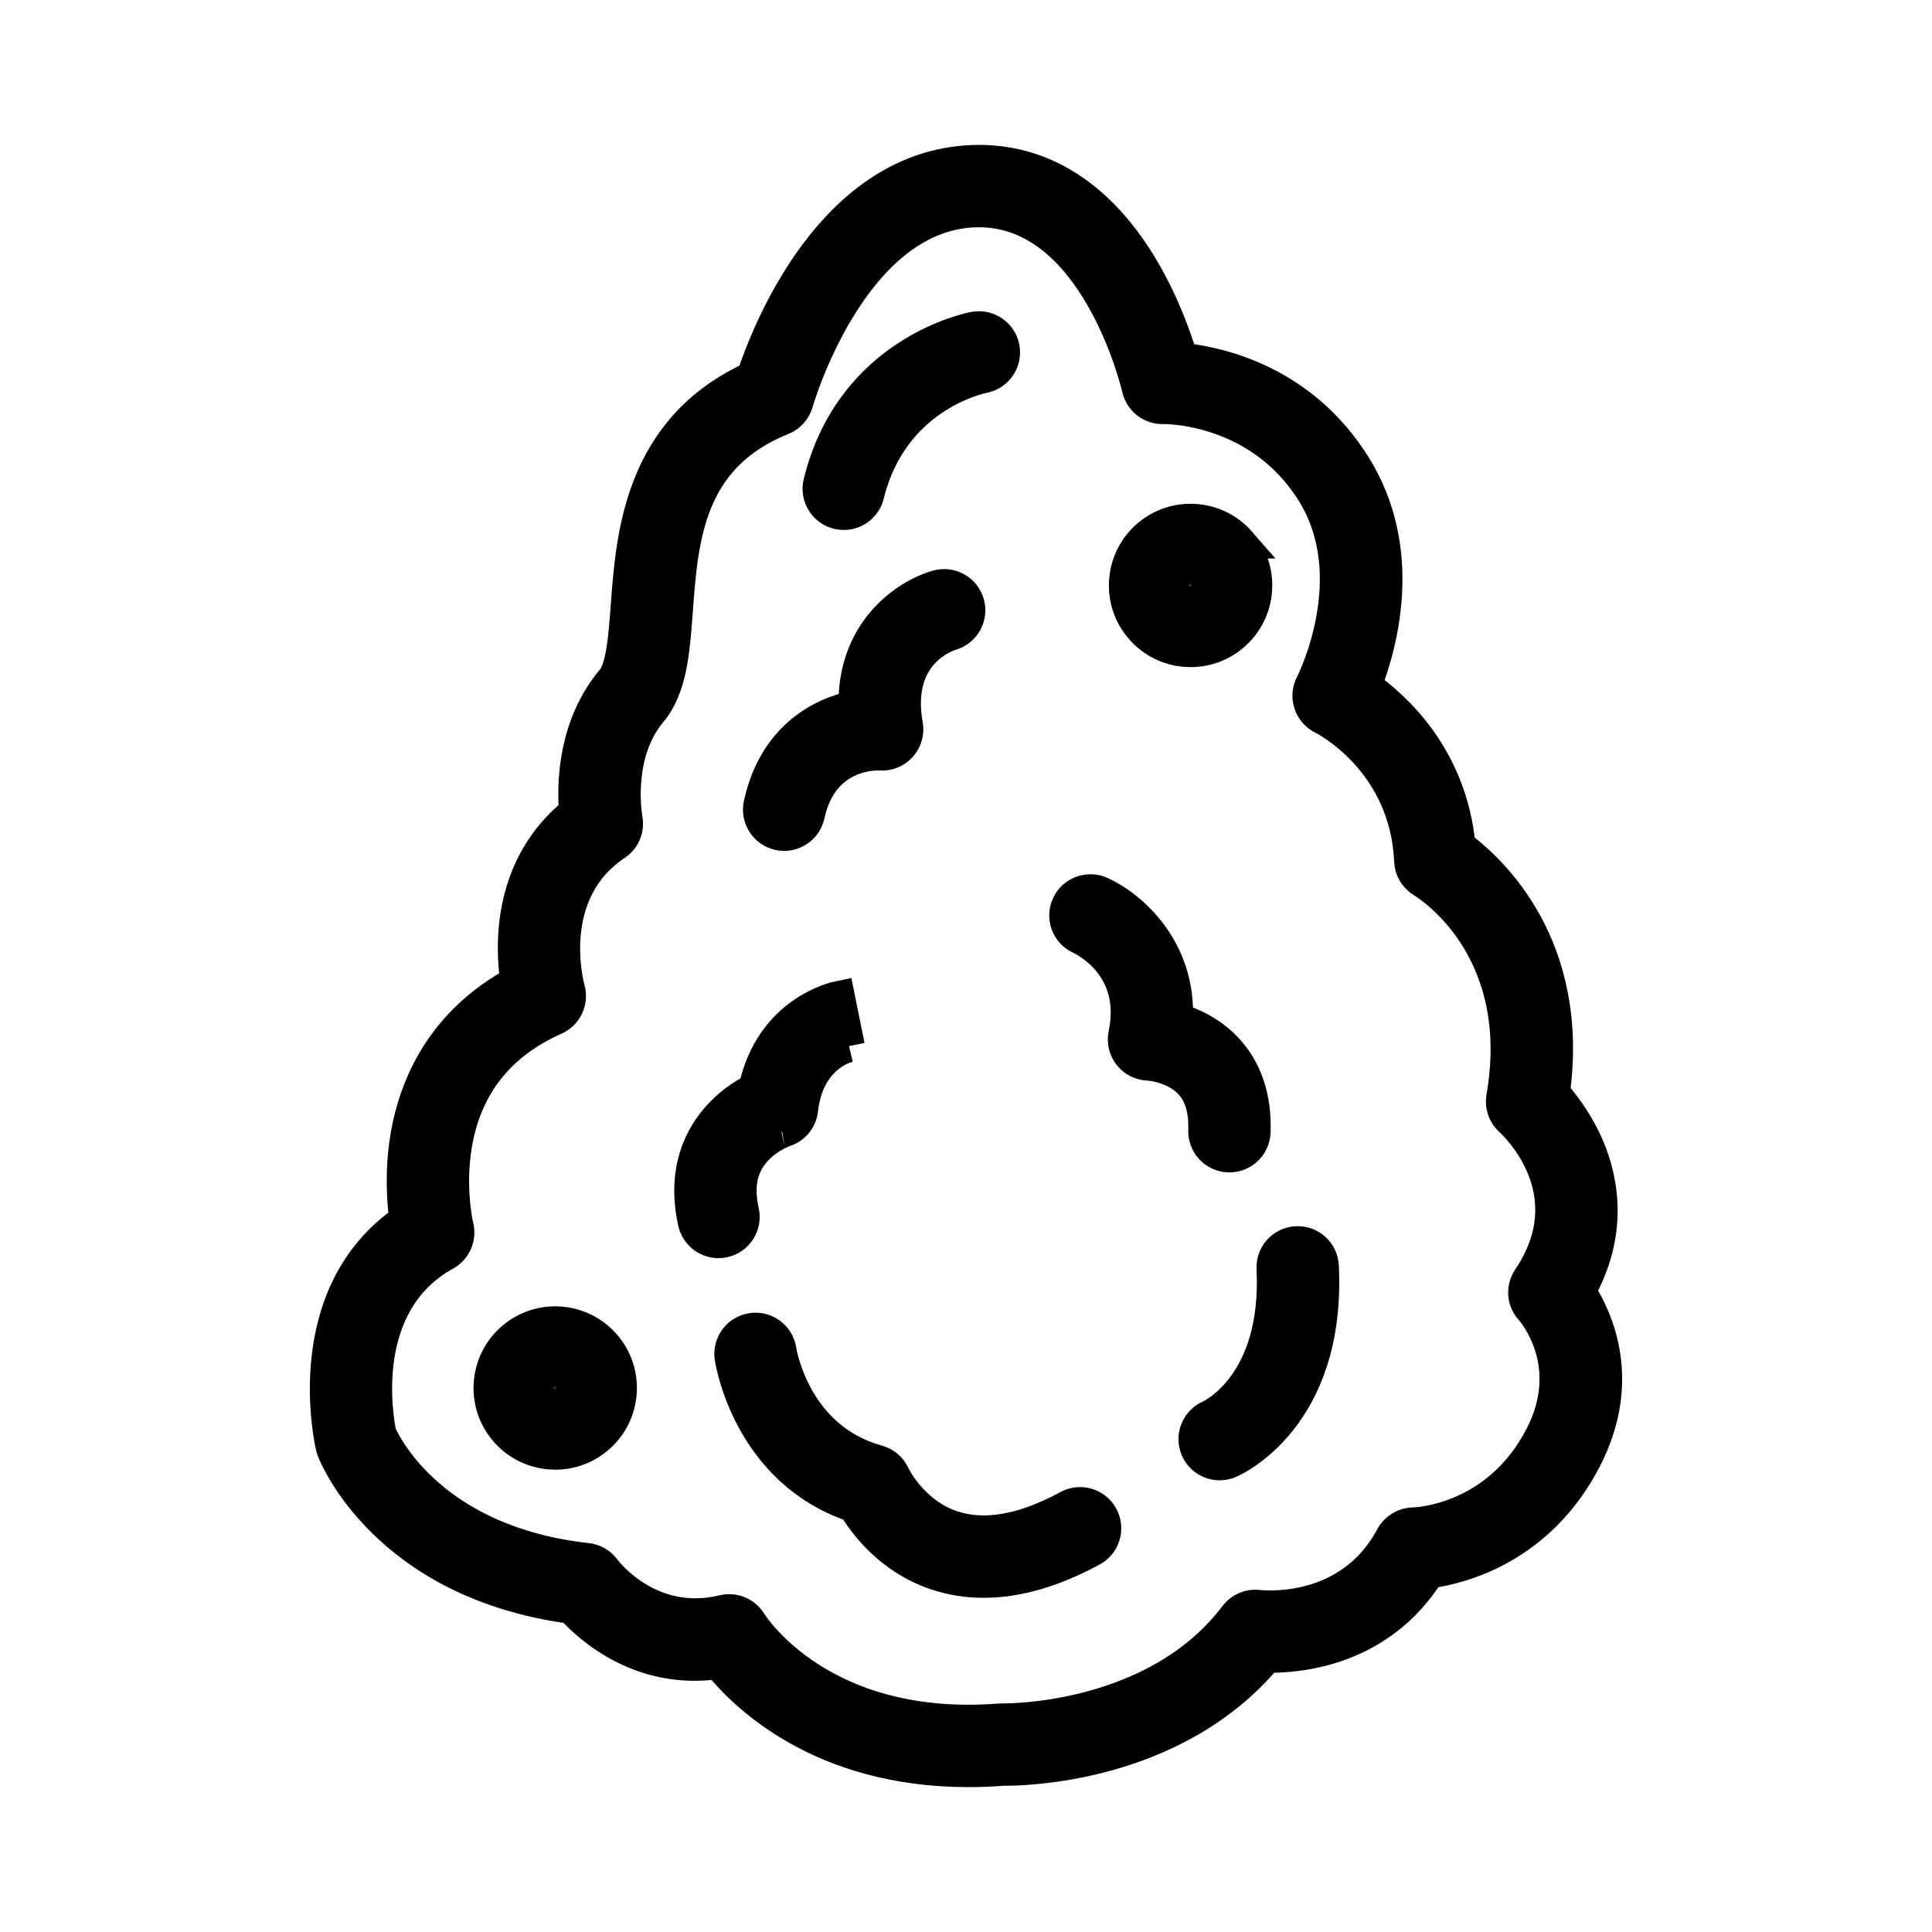 <!DOCTYPE svg PUBLIC "-//W3C//DTD SVG 1.1//EN" "http://www.w3.org/Graphics/SVG/1.1/DTD/svg11.dtd">
<!-- Uploaded to: SVG Repo, www.svgrepo.com, Transformed by: SVG Repo Mixer Tools -->
<svg fill="#000000" height="100px" width="100px" version="1.1" id="Layer_1" xmlns="http://www.w3.org/2000/svg" xmlns:xlink="http://www.w3.org/1999/xlink" viewBox="-51.2 -51.2 614.40 614.40" xml:space="preserve" stroke="#000000" stroke-width="10.24">
<g id="SVGRepo_bgCarrier" stroke-width="0"/>
<g id="SVGRepo_tracerCarrier" stroke-linecap="round" stroke-linejoin="round"/>
<g id="SVGRepo_iconCarrier"> <g> <g> <path d="M451.136,359.405c10.317-18.509,7.361-34.916,2.762-45.766c-3.32-7.832-7.931-13.786-10.98-17.203 c6.456-46.802-19.938-71.115-29.988-78.542c-2.684-28.144-20.121-44.118-29.927-50.979c5.168-13.223,13.472-43.159-3.34-70.057 c-16.766-26.825-42.935-32.685-54.996-33.936c-1.938-6.475-5.762-17.369-12.131-28.253 c-13.699-23.408-32.457-35.391-54.292-34.634c-44.764,1.544-65.256,53.987-70.143,68.746 c-35.788,16.388-38.295,50.187-39.971,72.792c-0.717,9.66-1.458,19.65-4.575,23.364c-12.306,14.661-12.589,33.221-11.852,42.138 c-21.104,16.949-20.434,42.123-18.67,54.026c-24.003,12.961-32.282,33.424-34.929,48.847c-1.895,11.048-1.18,20.928-0.354,26.884 c-34.409,23.529-23.895,70.092-23.411,72.149c0.084,0.354,0.193,0.703,0.324,1.043c0.674,1.746,16.948,42.15,75.855,50.056 c5.819,6.433,22.087,21.134,46.71,17.564c8.337,10.391,32.646,34.36,79.5,34.359c3.55,0,7.233-0.138,11.045-0.43 c5.627,0.056,54.193-0.39,83.904-35.942c10.524,0.19,36.098-2.181,51.497-26.789c10.375-1.417,35.127-7.731,49.744-35.864 C465.831,388.129,456.876,368.274,451.136,359.405z M438.768,405.621c-13.919,26.79-39.468,27.654-40.504,27.677 c-2.915,0.029-5.583,1.647-6.956,4.221c-13.423,25.156-41.137,22.14-42.277,22.004c-2.839-0.366-5.662,0.819-7.388,3.105 c-25.462,33.736-73.435,33.005-73.888,32.989c-0.282-0.008-0.565,0-0.846,0.022c-56.655,4.488-78.517-29.514-79.397-30.927 c-1.469-2.419-4.075-3.838-6.817-3.838c-0.627,0-1.262,0.074-1.891,0.228c-23.33,5.69-37.188-12.507-37.741-13.248 c-1.319-1.814-3.341-2.988-5.569-3.236c-48.81-5.424-63.848-35.588-65.75-39.882c-1.092-5.295-7.396-41.489,20.671-56.987 c3.168-1.749,4.762-5.411,3.882-8.92c-0.03-0.118-2.877-12.142-0.467-26.184c3.184-18.561,13.768-31.952,31.461-39.799 c3.616-1.604,5.502-5.644,4.443-9.455c-0.346-1.243-8.2-30.628,14.89-46.022c2.687-1.792,4.029-5.027,3.398-8.195 c-0.039-0.2-3.665-20.379,7.752-33.982c6.427-7.656,7.279-19.141,8.265-32.439c1.692-22.813,3.61-48.67,33.56-60.694 c2.298-0.922,4.04-2.868,4.71-5.251c0.167-0.596,17.167-59.475,56.488-60.831c38.49-1.329,51.762,55.752,51.887,56.319 c0.828,3.74,4.21,6.363,8.027,6.248c0.301-0.012,30.334-0.576,47.426,26.769c16.985,27.175-0.125,60.713-0.291,61.033 c-1.008,1.912-1.196,4.152-0.522,6.205c0.674,2.053,2.152,3.745,4.097,4.689c0.265,0.129,26.493,13.214,27.854,45.409 c0.113,2.69,1.614,5.163,3.928,6.54c1.38,0.821,33.71,20.654,25.368,68.57c-0.472,2.715,0.489,5.481,2.545,7.316 c1.011,0.904,24.568,22.454,5.8,50.282c-2.067,3.065-1.795,7.107,0.711,9.825C436.249,365.879,450.771,382.517,438.768,405.621z"/> </g> </g> <g> <g> <path d="M256.732,140.708c-1.196-4.24-5.608-6.706-9.841-5.513c-10.004,2.82-26.867,14.286-26.306,38.298 c-11.442,2.326-25.737,10.464-30.207,31.113c-0.933,4.307,1.803,8.552,6.107,9.485c0.569,0.123,1.136,0.182,1.695,0.182 c3.674,0,6.979-2.553,7.788-6.29c4.259-19.67,20.992-19.36,22.81-19.272c2.443,0.177,4.85-0.798,6.492-2.628 c1.643-1.83,2.35-4.316,1.915-6.738c-4.05-22.562,12.171-28.226,14.097-28.814C255.483,149.311,257.921,144.927,256.732,140.708z"/> </g> </g> <g> <g> <path d="M338.894,282.339c-4.988-5.325-11.011-8.062-15.851-9.469c1.012-22.521-14.74-35.985-24.177-40.227 c-4.013-1.806-8.765-0.027-10.571,3.992c-1.806,4.018-0.04,8.727,3.977,10.532c1.914,0.895,18.568,9.359,14.112,30.549 c-0.486,2.311,0.078,4.719,1.539,6.575c1.46,1.856,3.669,2.969,6.03,3.038c0.08,0.002,8.211,0.481,13.301,5.915 c3.245,3.465,4.774,8.516,4.543,15.015c-0.156,4.403,3.285,8.098,7.688,8.254c0.097,0.003,0.193,0.005,0.288,0.005 c4.274,0,7.813-3.387,7.965-7.692C348.126,297.93,345.15,289.018,338.894,282.339z"/> </g> </g> <g> <g> <path d="M218.7,281.489l-3.153-15.637c-0.933,0.188-21.665,4.657-26.798,29.303c-10.876,5.416-24.514,18.847-19.24,42.4 c0.831,3.712,4.124,6.235,7.776,6.235c0.577,0,1.163-0.063,1.75-0.195c4.298-0.964,7.003-5.228,6.039-9.526 c-1.871-8.353-0.401-14.873,4.491-19.934c3.945-4.081,8.741-5.71,8.739-5.71c3.01-0.945,5.179-3.575,5.535-6.709 c1.902-16.753,13.634-19.942,14.966-20.25L218.7,281.489z"/> </g> </g> <g> <g> <path d="M141.097,376.506c-7.55-8.673-20.75-9.587-29.425-2.038c-4.202,3.658-6.727,8.733-7.112,14.29 c-0.385,5.559,1.418,10.933,5.075,15.134c3.657,4.203,8.733,6.728,14.29,7.113c0.492,0.034,0.984,0.051,1.472,0.051 c5.029,0,9.833-1.793,13.664-5.127c4.201-3.657,6.727-8.732,7.112-14.29C146.558,386.082,144.754,380.708,141.097,376.506z M128.587,393.899c-0.989,0.86-2.239,1.286-3.56,1.194c-1.307-0.09-2.5-0.685-3.36-1.673c-0.86-0.988-1.284-2.251-1.193-3.558 c0.09-1.307,0.685-2.5,1.672-3.36c0.927-0.807,2.075-1.203,3.217-1.203c1.371,0,2.734,0.57,3.702,1.682h0.001 c0.86,0.988,1.284,2.251,1.193,3.558C130.167,391.846,129.574,393.038,128.587,393.899z"/> </g> </g> <g> <g> <path d="M343.15,121.28h0.001c-7.551-8.674-20.75-9.587-29.425-2.038c-4.202,3.658-6.727,8.733-7.112,14.29 c-0.385,5.559,1.418,10.933,5.075,15.134c3.657,4.204,8.733,6.729,14.289,7.114c0.492,0.034,0.984,0.051,1.472,0.051 c5.029,0,9.833-1.793,13.664-5.127c4.201-3.657,6.727-8.732,7.112-14.29C348.611,130.857,346.808,125.482,343.15,121.28z M330.639,138.674c-0.989,0.86-2.237,1.288-3.56,1.194c-1.307-0.09-2.5-0.685-3.36-1.673s-1.284-2.251-1.193-3.558 c0.09-1.307,0.685-2.501,1.673-3.362c0.927-0.807,2.075-1.203,3.217-1.203c1.371,0,2.734,0.57,3.702,1.682h0.001 c0.86,0.988,1.284,2.251,1.193,3.558C332.221,136.621,331.626,137.814,330.639,138.674z"/> </g> </g> <g> <g> <path d="M267.939,59.412c-0.805-4.331-4.978-7.192-9.299-6.384c-1.591,0.296-39.065,7.717-49.263,49.315 c-1.05,4.277,1.569,8.596,5.848,9.644c0.638,0.156,1.276,0.232,1.905,0.232c3.588,0,6.847-2.438,7.74-6.079 c7.683-31.341,35.469-37.189,36.719-37.436C265.901,67.883,268.742,63.73,267.939,59.412z"/> </g> </g> <g> <g> <path d="M299.287,431.005c-2.101-3.872-6.942-5.309-10.814-3.205c-14.194,7.706-26.58,9.888-36.824,6.485 c-12.857-4.272-18.531-16.309-18.567-16.384c-0.973-2.186-2.877-3.82-5.185-4.45c-26.173-7.146-30.76-34.129-30.949-35.319 c-0.667-4.341-4.723-7.324-9.065-6.676c-4.356,0.653-7.359,4.713-6.706,9.069c0.227,1.513,5.784,36.102,39.173,47.3 c3.366,5.618,11.513,16.591,25.989,21.506c4.868,1.653,9.966,2.479,15.276,2.479c10.677,0,22.212-3.337,34.466-9.989 C299.954,439.718,301.388,434.876,299.287,431.005z"/> </g> </g> <g> <g> <path d="M369.444,351.44c-0.216-4.399-3.94-7.795-8.359-7.574c-4.399,0.217-7.79,3.958-7.574,8.358 c1.795,36.461-18.987,46.449-20.035,46.927c-4.004,1.745-5.864,6.394-4.154,10.425c1.289,3.039,4.24,4.864,7.345,4.864 c1.039,0,2.095-0.204,3.111-0.635C341.088,413.25,371.818,399.652,369.444,351.44z"/> </g> </g> </g>
</svg>